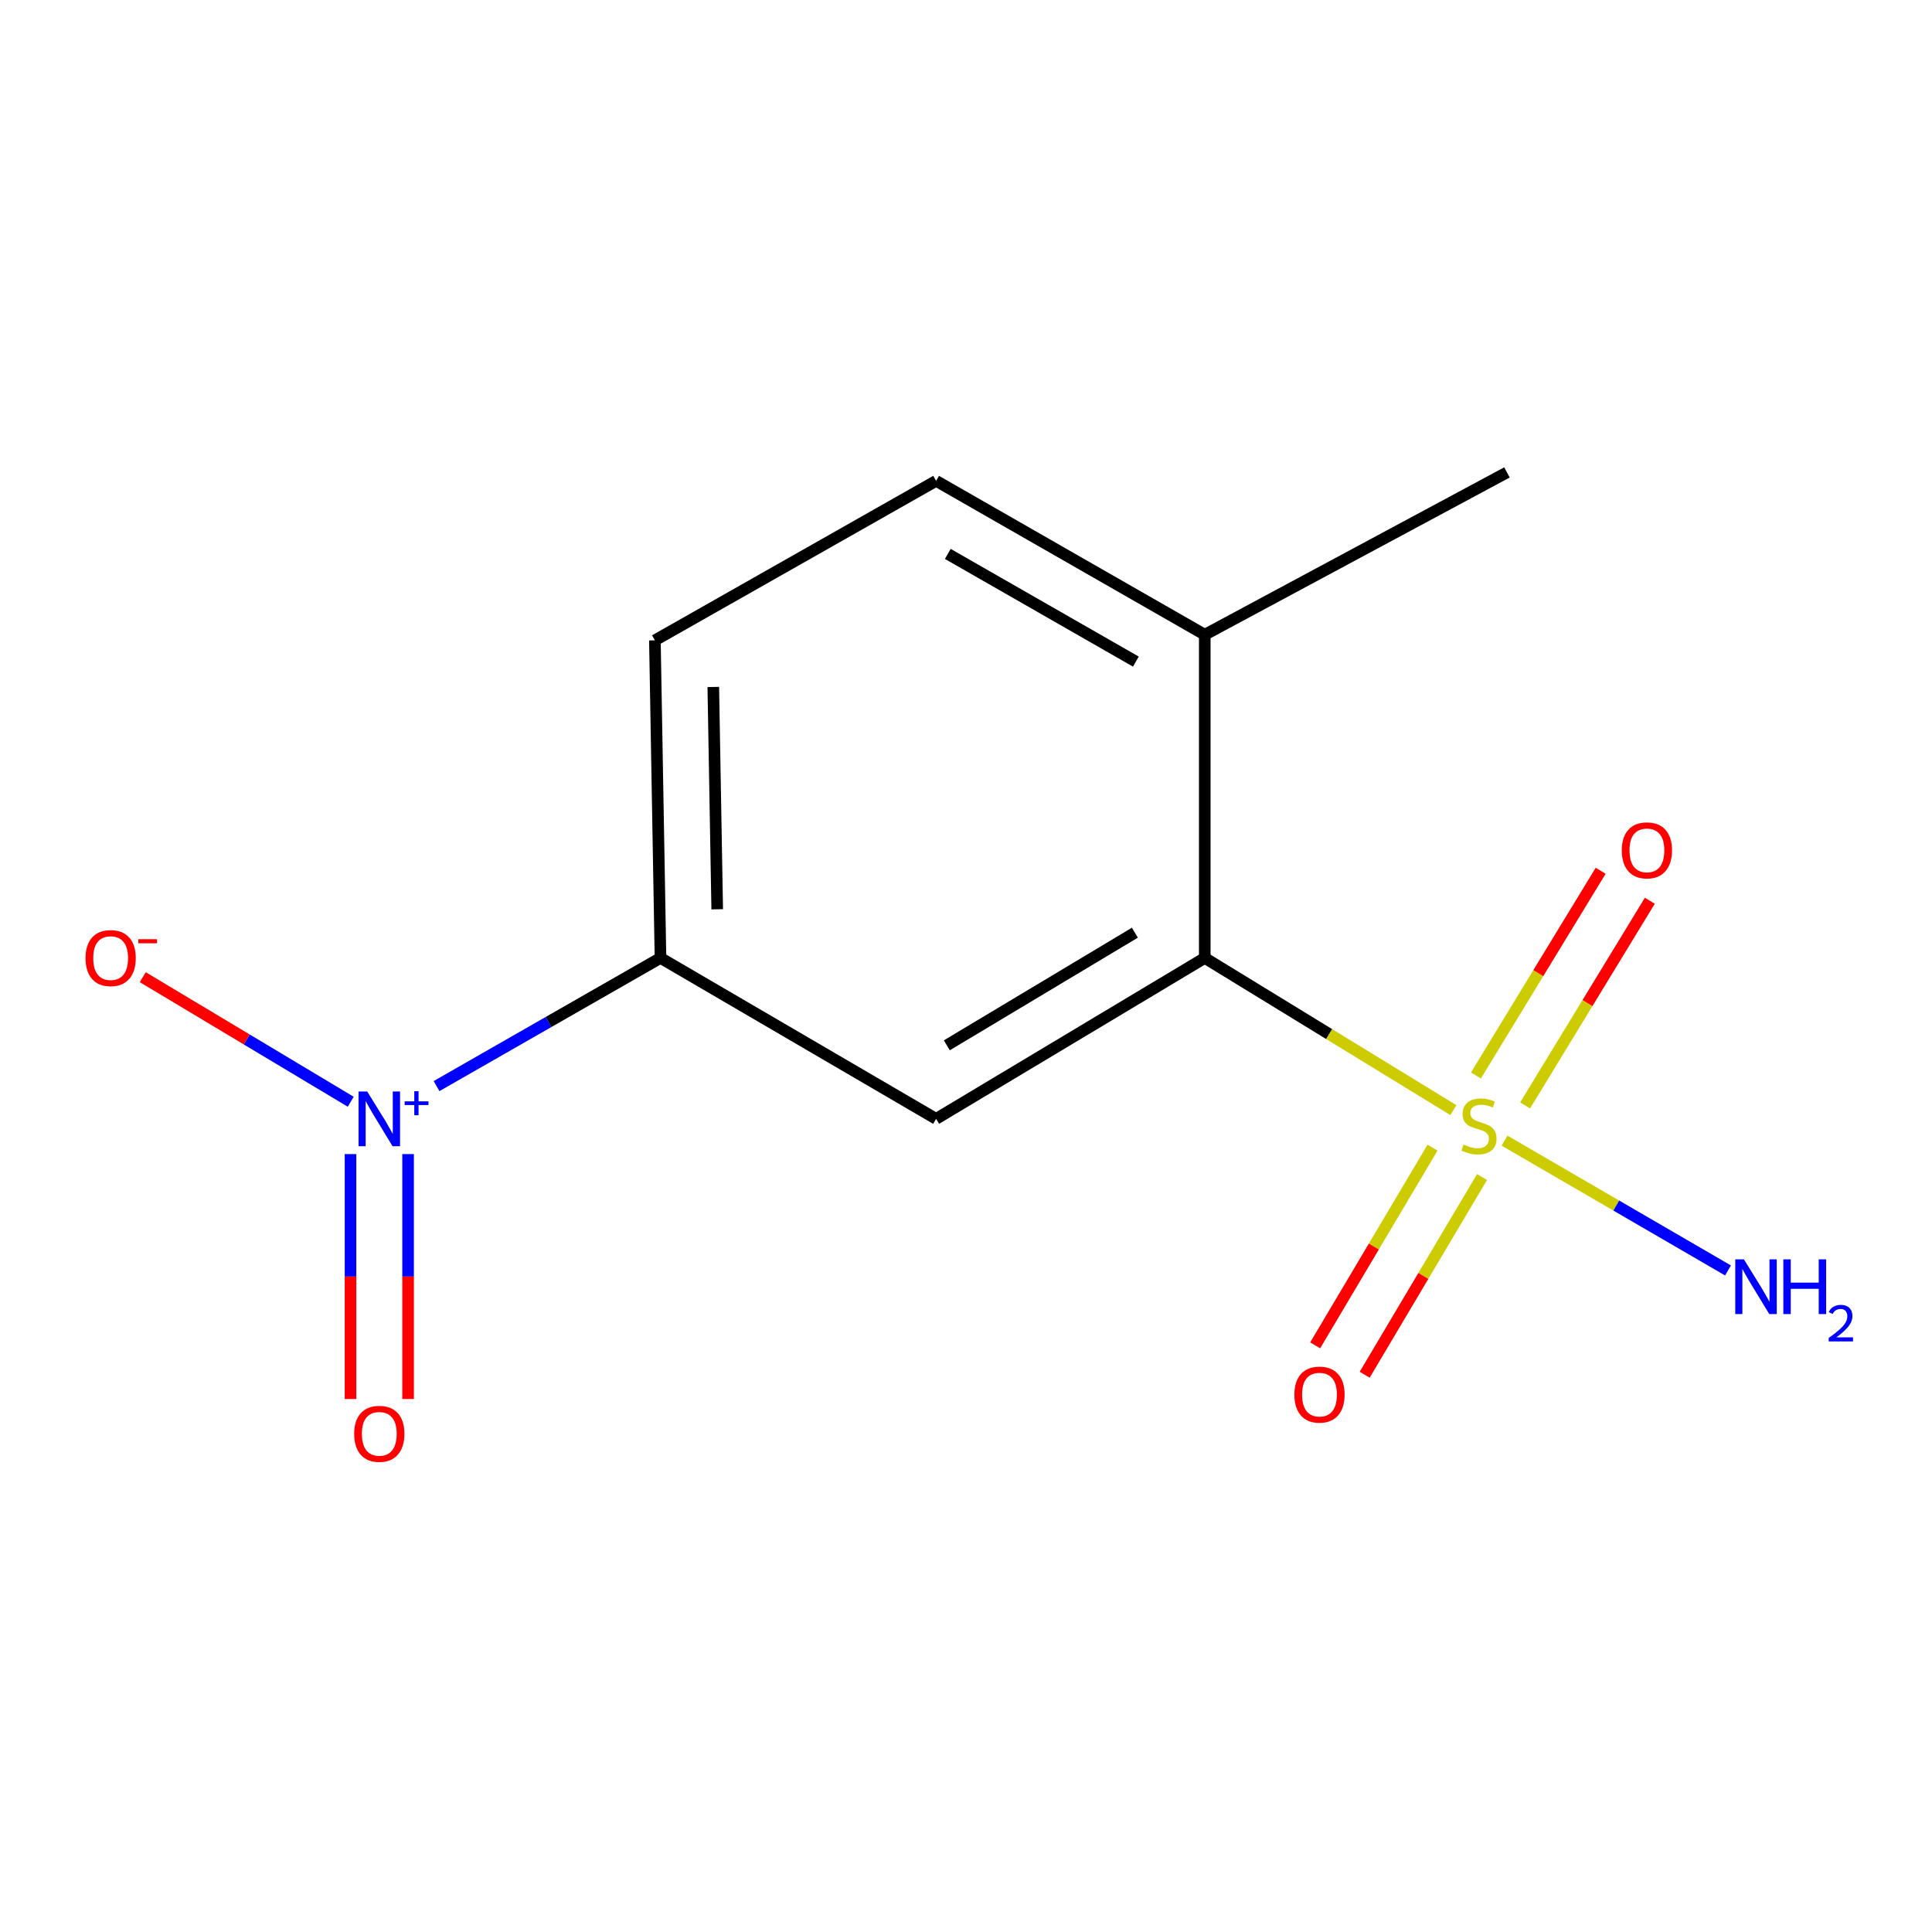 <?xml version='1.0' encoding='iso-8859-1'?>
<svg version='1.1' baseProfile='full'
              xmlns='http://www.w3.org/2000/svg'
                      xmlns:rdkit='http://www.rdkit.org/xml'
                      xmlns:xlink='http://www.w3.org/1999/xlink'
                  xml:space='preserve'
width='1000px' height='1000px' viewBox='0 0 1000 1000'>
<!-- END OF HEADER -->
<rect style='opacity:1.0;fill:#FFFFFF;stroke:none' width='1000' height='1000' x='0' y='0'> </rect>
<path class='bond-1' d='M 752.277,574.606 L 687.93,535.216' style='fill:none;fill-rule:evenodd;stroke:#CCCC00;stroke-width:6px;stroke-linecap:butt;stroke-linejoin:miter;stroke-opacity:1' />
<path class='bond-1' d='M 687.93,535.216 L 623.583,495.826' style='fill:none;fill-rule:evenodd;stroke:#000000;stroke-width:6px;stroke-linecap:butt;stroke-linejoin:miter;stroke-opacity:1' />
<path class='bond-4' d='M 789.39,572.168 L 821.669,519.194' style='fill:none;fill-rule:evenodd;stroke:#CCCC00;stroke-width:6px;stroke-linecap:butt;stroke-linejoin:miter;stroke-opacity:1' />
<path class='bond-4' d='M 821.669,519.194 L 853.948,466.219' style='fill:none;fill-rule:evenodd;stroke:#FF0000;stroke-width:6px;stroke-linecap:butt;stroke-linejoin:miter;stroke-opacity:1' />
<path class='bond-4' d='M 763.941,556.662 L 796.22,503.687' style='fill:none;fill-rule:evenodd;stroke:#CCCC00;stroke-width:6px;stroke-linecap:butt;stroke-linejoin:miter;stroke-opacity:1' />
<path class='bond-4' d='M 796.22,503.687 L 828.5,450.712' style='fill:none;fill-rule:evenodd;stroke:#FF0000;stroke-width:6px;stroke-linecap:butt;stroke-linejoin:miter;stroke-opacity:1' />
<path class='bond-5' d='M 741.471,594.028 L 711.101,645.187' style='fill:none;fill-rule:evenodd;stroke:#CCCC00;stroke-width:6px;stroke-linecap:butt;stroke-linejoin:miter;stroke-opacity:1' />
<path class='bond-5' d='M 711.101,645.187 L 680.731,696.346' style='fill:none;fill-rule:evenodd;stroke:#FF0000;stroke-width:6px;stroke-linecap:butt;stroke-linejoin:miter;stroke-opacity:1' />
<path class='bond-5' d='M 767.097,609.24 L 736.726,660.399' style='fill:none;fill-rule:evenodd;stroke:#CCCC00;stroke-width:6px;stroke-linecap:butt;stroke-linejoin:miter;stroke-opacity:1' />
<path class='bond-5' d='M 736.726,660.399 L 706.356,711.558' style='fill:none;fill-rule:evenodd;stroke:#FF0000;stroke-width:6px;stroke-linecap:butt;stroke-linejoin:miter;stroke-opacity:1' />
<path class='bond-9' d='M 778.743,590.394 L 836.574,623.987' style='fill:none;fill-rule:evenodd;stroke:#CCCC00;stroke-width:6px;stroke-linecap:butt;stroke-linejoin:miter;stroke-opacity:1' />
<path class='bond-9' d='M 836.574,623.987 L 894.405,657.58' style='fill:none;fill-rule:evenodd;stroke:#0000FF;stroke-width:6px;stroke-linecap:butt;stroke-linejoin:miter;stroke-opacity:1' />
<path class='bond-0' d='M 225.96,562.158 L 283.914,528.992' style='fill:none;fill-rule:evenodd;stroke:#0000FF;stroke-width:6px;stroke-linecap:butt;stroke-linejoin:miter;stroke-opacity:1' />
<path class='bond-0' d='M 283.914,528.992 L 341.867,495.826' style='fill:none;fill-rule:evenodd;stroke:#000000;stroke-width:6px;stroke-linecap:butt;stroke-linejoin:miter;stroke-opacity:1' />
<path class='bond-6' d='M 181.531,570.258 L 127.711,538.02' style='fill:none;fill-rule:evenodd;stroke:#0000FF;stroke-width:6px;stroke-linecap:butt;stroke-linejoin:miter;stroke-opacity:1' />
<path class='bond-6' d='M 127.711,538.02 L 73.891,505.782' style='fill:none;fill-rule:evenodd;stroke:#FF0000;stroke-width:6px;stroke-linecap:butt;stroke-linejoin:miter;stroke-opacity:1' />
<path class='bond-7' d='M 181.423,597.352 L 181.423,660.738' style='fill:none;fill-rule:evenodd;stroke:#0000FF;stroke-width:6px;stroke-linecap:butt;stroke-linejoin:miter;stroke-opacity:1' />
<path class='bond-7' d='M 181.423,660.738 L 181.423,724.125' style='fill:none;fill-rule:evenodd;stroke:#FF0000;stroke-width:6px;stroke-linecap:butt;stroke-linejoin:miter;stroke-opacity:1' />
<path class='bond-7' d='M 211.224,597.352 L 211.224,660.738' style='fill:none;fill-rule:evenodd;stroke:#0000FF;stroke-width:6px;stroke-linecap:butt;stroke-linejoin:miter;stroke-opacity:1' />
<path class='bond-7' d='M 211.224,660.738 L 211.224,724.125' style='fill:none;fill-rule:evenodd;stroke:#FF0000;stroke-width:6px;stroke-linecap:butt;stroke-linejoin:miter;stroke-opacity:1' />
<path class='bond-2' d='M 623.583,495.826 L 484.529,579.119' style='fill:none;fill-rule:evenodd;stroke:#000000;stroke-width:6px;stroke-linecap:butt;stroke-linejoin:miter;stroke-opacity:1' />
<path class='bond-2' d='M 587.411,482.754 L 490.074,541.059' style='fill:none;fill-rule:evenodd;stroke:#000000;stroke-width:6px;stroke-linecap:butt;stroke-linejoin:miter;stroke-opacity:1' />
<path class='bond-8' d='M 623.583,495.826 L 623.583,328.528' style='fill:none;fill-rule:evenodd;stroke:#000000;stroke-width:6px;stroke-linecap:butt;stroke-linejoin:miter;stroke-opacity:1' />
<path class='bond-3' d='M 484.529,579.119 L 341.867,495.826' style='fill:none;fill-rule:evenodd;stroke:#000000;stroke-width:6px;stroke-linecap:butt;stroke-linejoin:miter;stroke-opacity:1' />
<path class='bond-13' d='M 341.867,495.826 L 338.97,331.441' style='fill:none;fill-rule:evenodd;stroke:#000000;stroke-width:6px;stroke-linecap:butt;stroke-linejoin:miter;stroke-opacity:1' />
<path class='bond-13' d='M 371.228,470.643 L 369.2,355.574' style='fill:none;fill-rule:evenodd;stroke:#000000;stroke-width:6px;stroke-linecap:butt;stroke-linejoin:miter;stroke-opacity:1' />
<path class='bond-11' d='M 623.583,328.528 L 484.529,248.893' style='fill:none;fill-rule:evenodd;stroke:#000000;stroke-width:6px;stroke-linecap:butt;stroke-linejoin:miter;stroke-opacity:1' />
<path class='bond-11' d='M 587.915,342.443 L 490.578,286.699' style='fill:none;fill-rule:evenodd;stroke:#000000;stroke-width:6px;stroke-linecap:butt;stroke-linejoin:miter;stroke-opacity:1' />
<path class='bond-12' d='M 623.583,328.528 L 780.004,244.523' style='fill:none;fill-rule:evenodd;stroke:#000000;stroke-width:6px;stroke-linecap:butt;stroke-linejoin:miter;stroke-opacity:1' />
<path class='bond-10' d='M 338.97,331.441 L 484.529,248.893' style='fill:none;fill-rule:evenodd;stroke:#000000;stroke-width:6px;stroke-linecap:butt;stroke-linejoin:miter;stroke-opacity:1' />
<path  class='atom-0' d='M 757.517 592.431
Q 757.837 592.551, 759.157 593.111
Q 760.477 593.671, 761.917 594.031
Q 763.397 594.351, 764.837 594.351
Q 767.517 594.351, 769.077 593.071
Q 770.637 591.751, 770.637 589.471
Q 770.637 587.911, 769.837 586.951
Q 769.077 585.991, 767.877 585.471
Q 766.677 584.951, 764.677 584.351
Q 762.157 583.591, 760.637 582.871
Q 759.157 582.151, 758.077 580.631
Q 757.037 579.111, 757.037 576.551
Q 757.037 572.991, 759.437 570.791
Q 761.877 568.591, 766.677 568.591
Q 769.957 568.591, 773.677 570.151
L 772.757 573.231
Q 769.357 571.831, 766.797 571.831
Q 764.037 571.831, 762.517 572.991
Q 760.997 574.111, 761.037 576.071
Q 761.037 577.591, 761.797 578.511
Q 762.597 579.431, 763.717 579.951
Q 764.877 580.471, 766.797 581.071
Q 769.357 581.871, 770.877 582.671
Q 772.397 583.471, 773.477 585.111
Q 774.597 586.711, 774.597 589.471
Q 774.597 593.391, 771.957 595.511
Q 769.357 597.591, 764.997 597.591
Q 762.477 597.591, 760.557 597.031
Q 758.677 596.511, 756.437 595.591
L 757.517 592.431
' fill='#CCCC00'/>
<path  class='atom-1' d='M 190.063 564.959
L 199.343 579.959
Q 200.263 581.439, 201.743 584.119
Q 203.223 586.799, 203.303 586.959
L 203.303 564.959
L 207.063 564.959
L 207.063 593.279
L 203.183 593.279
L 193.223 576.879
Q 192.063 574.959, 190.823 572.759
Q 189.623 570.559, 189.263 569.879
L 189.263 593.279
L 185.583 593.279
L 185.583 564.959
L 190.063 564.959
' fill='#0000FF'/>
<path  class='atom-1' d='M 209.439 570.063
L 214.429 570.063
L 214.429 564.81
L 216.647 564.81
L 216.647 570.063
L 221.768 570.063
L 221.768 571.964
L 216.647 571.964
L 216.647 577.244
L 214.429 577.244
L 214.429 571.964
L 209.439 571.964
L 209.439 570.063
' fill='#0000FF'/>
<path  class='atom-5' d='M 839.436 440.145
Q 839.436 433.345, 842.796 429.545
Q 846.156 425.745, 852.436 425.745
Q 858.716 425.745, 862.076 429.545
Q 865.436 433.345, 865.436 440.145
Q 865.436 447.025, 862.036 450.945
Q 858.636 454.825, 852.436 454.825
Q 846.196 454.825, 842.796 450.945
Q 839.436 447.065, 839.436 440.145
M 852.436 451.625
Q 856.756 451.625, 859.076 448.745
Q 861.436 445.825, 861.436 440.145
Q 861.436 434.585, 859.076 431.785
Q 856.756 428.945, 852.436 428.945
Q 848.116 428.945, 845.756 431.745
Q 843.436 434.545, 843.436 440.145
Q 843.436 445.865, 845.756 448.745
Q 848.116 451.625, 852.436 451.625
' fill='#FF0000'/>
<path  class='atom-6' d='M 669.969 721.845
Q 669.969 715.045, 673.329 711.245
Q 676.689 707.445, 682.969 707.445
Q 689.249 707.445, 692.609 711.245
Q 695.969 715.045, 695.969 721.845
Q 695.969 728.725, 692.569 732.645
Q 689.169 736.525, 682.969 736.525
Q 676.729 736.525, 673.329 732.645
Q 669.969 728.765, 669.969 721.845
M 682.969 733.325
Q 687.289 733.325, 689.609 730.445
Q 691.969 727.525, 691.969 721.845
Q 691.969 716.285, 689.609 713.485
Q 687.289 710.645, 682.969 710.645
Q 678.649 710.645, 676.289 713.445
Q 673.969 716.245, 673.969 721.845
Q 673.969 727.565, 676.289 730.445
Q 678.649 733.325, 682.969 733.325
' fill='#FF0000'/>
<path  class='atom-7' d='M 44.27 495.906
Q 44.27 489.106, 47.63 485.306
Q 50.99 481.506, 57.27 481.506
Q 63.55 481.506, 66.91 485.306
Q 70.27 489.106, 70.27 495.906
Q 70.27 502.786, 66.87 506.706
Q 63.47 510.586, 57.27 510.586
Q 51.03 510.586, 47.63 506.706
Q 44.27 502.826, 44.27 495.906
M 57.27 507.386
Q 61.59 507.386, 63.91 504.506
Q 66.27 501.586, 66.27 495.906
Q 66.27 490.346, 63.91 487.546
Q 61.59 484.706, 57.27 484.706
Q 52.95 484.706, 50.59 487.506
Q 48.27 490.306, 48.27 495.906
Q 48.27 501.626, 50.59 504.506
Q 52.95 507.386, 57.27 507.386
' fill='#FF0000'/>
<path  class='atom-7' d='M 71.59 486.128
L 81.279 486.128
L 81.279 488.24
L 71.59 488.24
L 71.59 486.128
' fill='#FF0000'/>
<path  class='atom-8' d='M 183.323 742.142
Q 183.323 735.342, 186.683 731.542
Q 190.043 727.742, 196.323 727.742
Q 202.603 727.742, 205.963 731.542
Q 209.323 735.342, 209.323 742.142
Q 209.323 749.022, 205.923 752.942
Q 202.523 756.822, 196.323 756.822
Q 190.083 756.822, 186.683 752.942
Q 183.323 749.062, 183.323 742.142
M 196.323 753.622
Q 200.643 753.622, 202.963 750.742
Q 205.323 747.822, 205.323 742.142
Q 205.323 736.582, 202.963 733.782
Q 200.643 730.942, 196.323 730.942
Q 192.003 730.942, 189.643 733.742
Q 187.323 736.542, 187.323 742.142
Q 187.323 747.862, 189.643 750.742
Q 192.003 753.622, 196.323 753.622
' fill='#FF0000'/>
<path  class='atom-10' d='M 902.648 651.844
L 911.928 666.844
Q 912.848 668.324, 914.328 671.004
Q 915.808 673.684, 915.888 673.844
L 915.888 651.844
L 919.648 651.844
L 919.648 680.164
L 915.768 680.164
L 905.808 663.764
Q 904.648 661.844, 903.408 659.644
Q 902.208 657.444, 901.848 656.764
L 901.848 680.164
L 898.168 680.164
L 898.168 651.844
L 902.648 651.844
' fill='#0000FF'/>
<path  class='atom-10' d='M 923.048 651.844
L 926.888 651.844
L 926.888 663.884
L 941.368 663.884
L 941.368 651.844
L 945.208 651.844
L 945.208 680.164
L 941.368 680.164
L 941.368 667.084
L 926.888 667.084
L 926.888 680.164
L 923.048 680.164
L 923.048 651.844
' fill='#0000FF'/>
<path  class='atom-10' d='M 946.581 679.171
Q 947.267 677.402, 948.904 676.425
Q 950.541 675.422, 952.811 675.422
Q 955.636 675.422, 957.22 676.953
Q 958.804 678.484, 958.804 681.203
Q 958.804 683.975, 956.745 686.563
Q 954.712 689.15, 950.488 692.212
L 959.121 692.212
L 959.121 694.324
L 946.528 694.324
L 946.528 692.555
Q 950.013 690.074, 952.072 688.226
Q 954.158 686.378, 955.161 684.715
Q 956.164 683.051, 956.164 681.335
Q 956.164 679.54, 955.267 678.537
Q 954.369 677.534, 952.811 677.534
Q 951.307 677.534, 950.303 678.141
Q 949.3 678.748, 948.587 680.095
L 946.581 679.171
' fill='#0000FF'/>
</svg>
